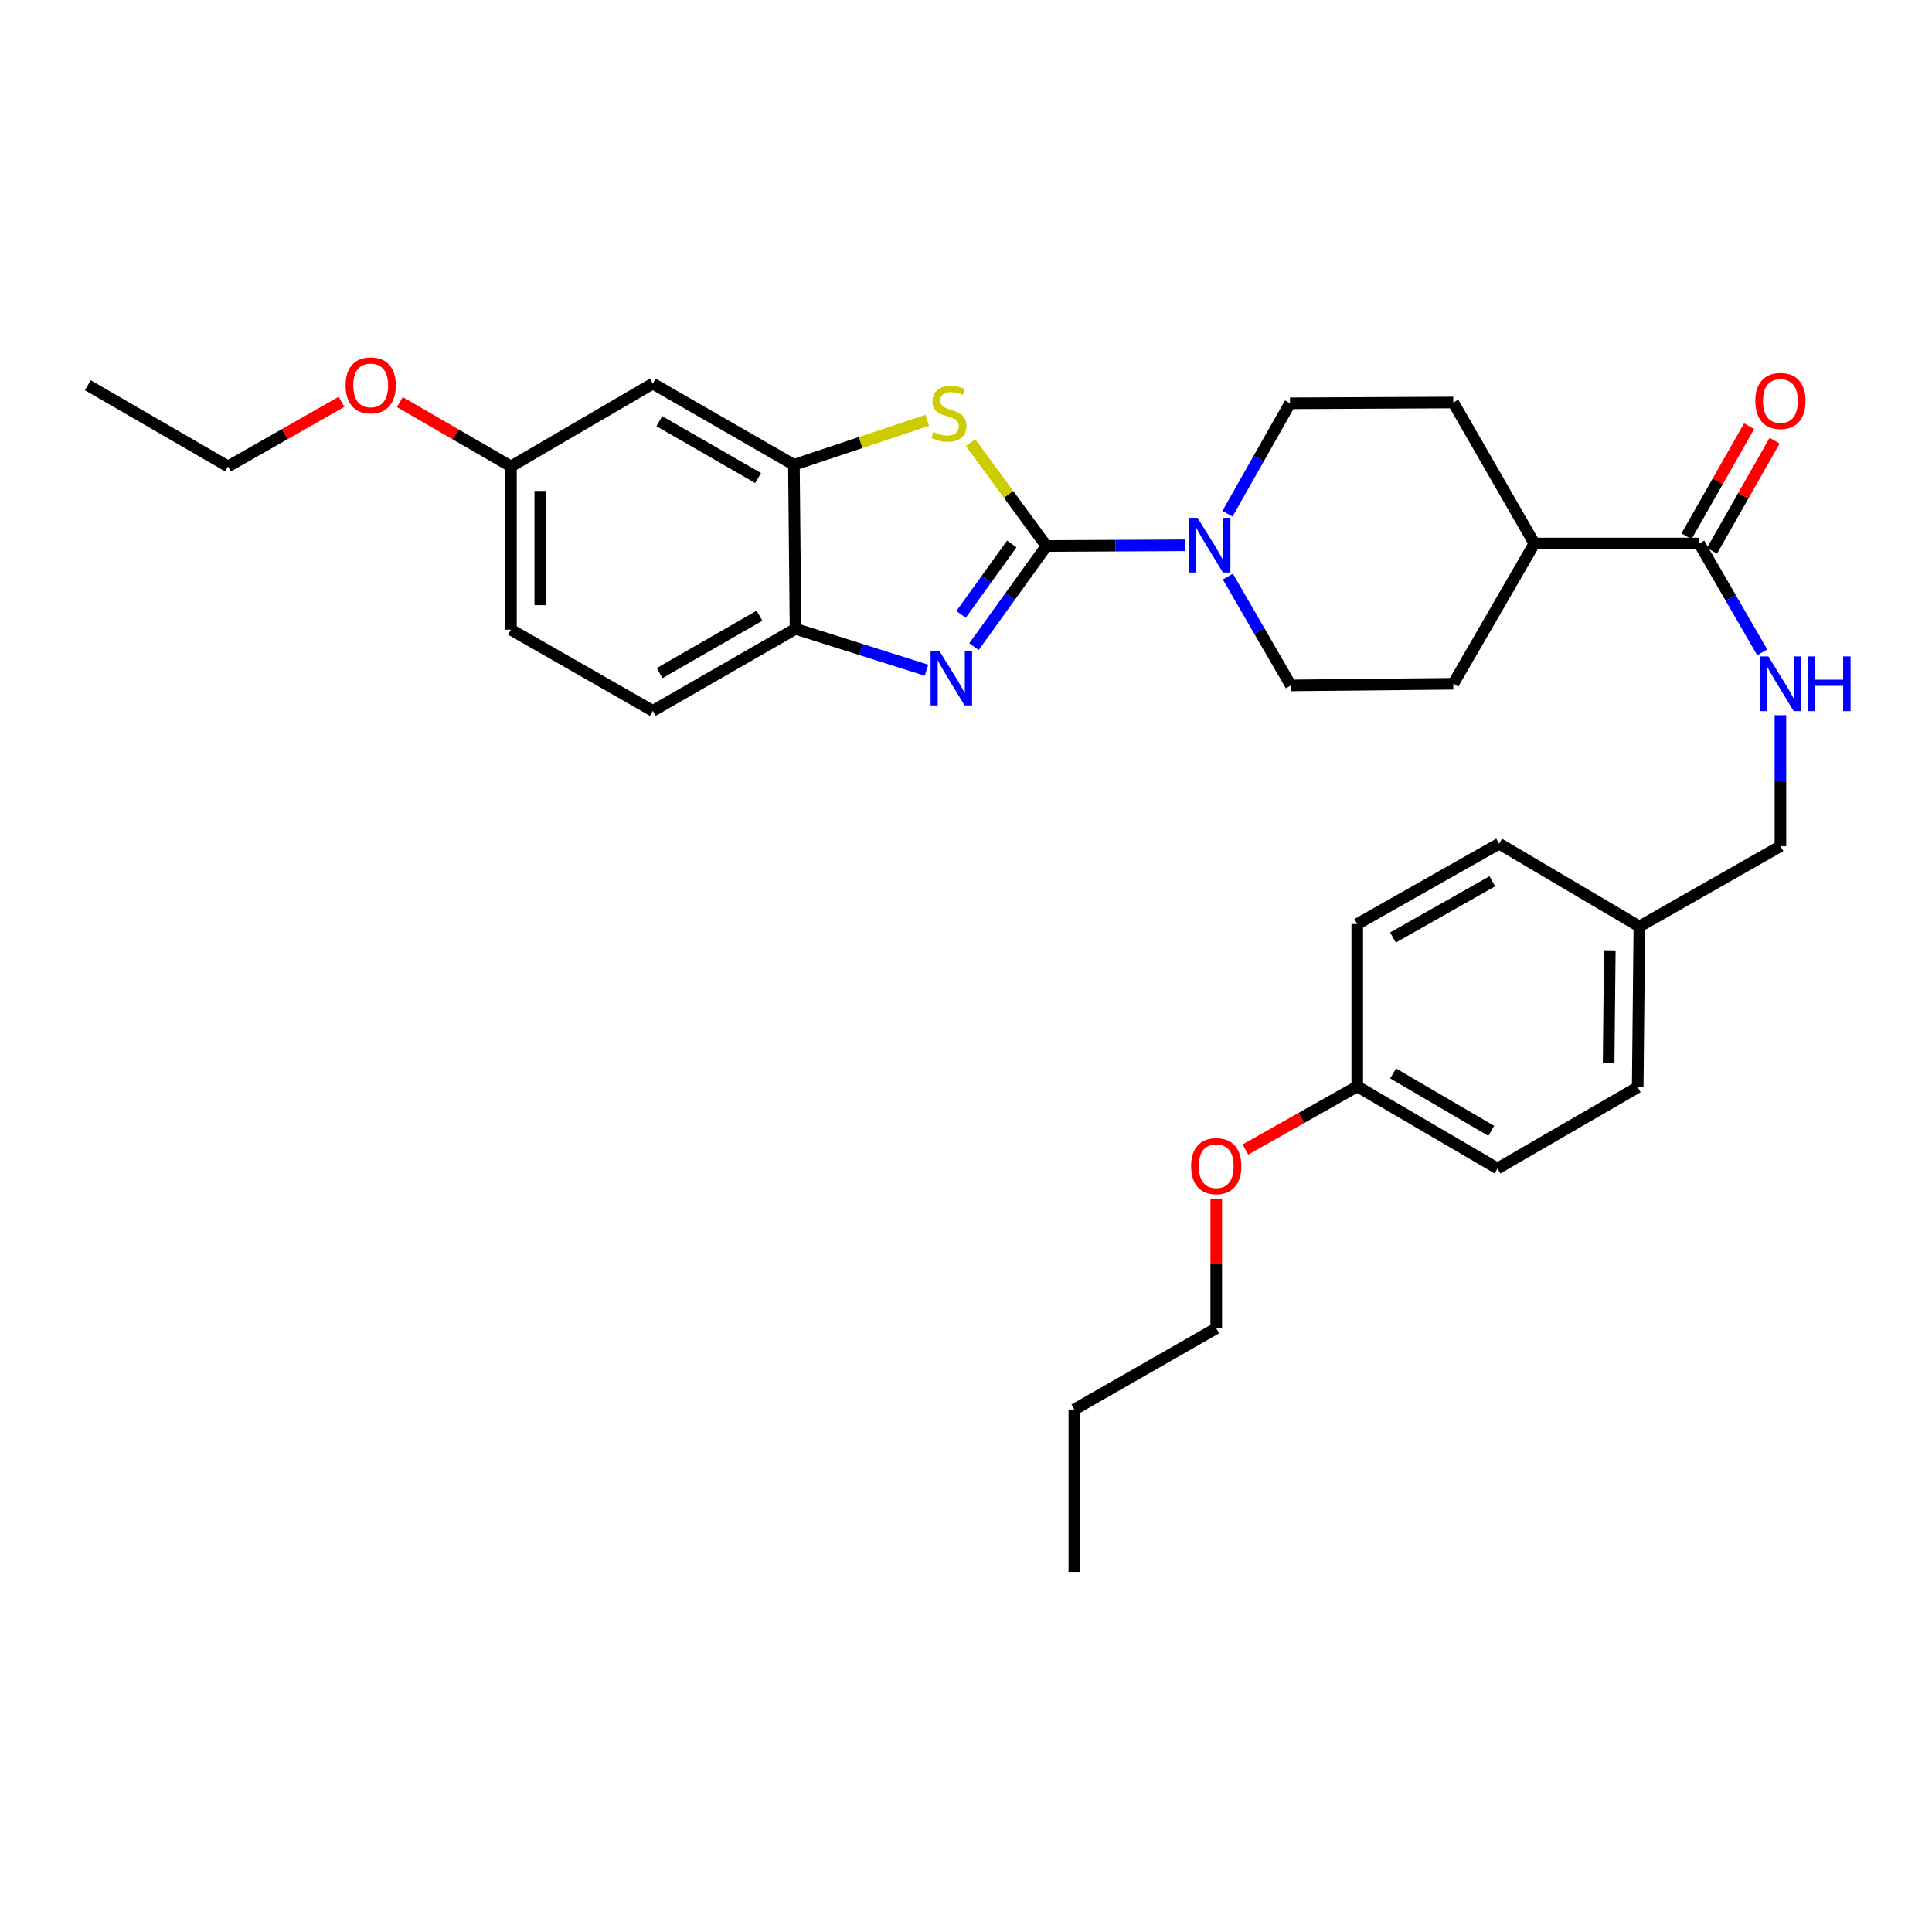 <?xml version='1.0' encoding='iso-8859-1'?>
<svg version='1.1' baseProfile='full'
              xmlns='http://www.w3.org/2000/svg'
                      xmlns:rdkit='http://www.rdkit.org/xml'
                      xmlns:xlink='http://www.w3.org/1999/xlink'
                  xml:space='preserve'
width='1000px' height='1000px' viewBox='0 0 1000 1000'>
<!-- END OF HEADER -->
<rect style='opacity:1.0;fill:#FFFFFF;stroke:none' width='1000' height='1000' x='0' y='0'> </rect>
<path class='bond-0' d='M 541.638,282.615 L 522.883,308.657' style='fill:none;fill-rule:evenodd;stroke:#000000;stroke-width:6px;stroke-linecap:butt;stroke-linejoin:miter;stroke-opacity:1' />
<path class='bond-0' d='M 522.883,308.657 L 504.129,334.7' style='fill:none;fill-rule:evenodd;stroke:#0000FF;stroke-width:6px;stroke-linecap:butt;stroke-linejoin:miter;stroke-opacity:1' />
<path class='bond-0' d='M 523.692,281.556 L 510.564,299.786' style='fill:none;fill-rule:evenodd;stroke:#000000;stroke-width:6px;stroke-linecap:butt;stroke-linejoin:miter;stroke-opacity:1' />
<path class='bond-0' d='M 510.564,299.786 L 497.436,318.015' style='fill:none;fill-rule:evenodd;stroke:#0000FF;stroke-width:6px;stroke-linecap:butt;stroke-linejoin:miter;stroke-opacity:1' />
<path class='bond-1' d='M 541.638,282.615 L 521.996,255.865' style='fill:none;fill-rule:evenodd;stroke:#000000;stroke-width:6px;stroke-linecap:butt;stroke-linejoin:miter;stroke-opacity:1' />
<path class='bond-1' d='M 521.996,255.865 L 502.355,229.114' style='fill:none;fill-rule:evenodd;stroke:#CCCC00;stroke-width:6px;stroke-linecap:butt;stroke-linejoin:miter;stroke-opacity:1' />
<path class='bond-2' d='M 541.638,282.615 L 577.454,282.429' style='fill:none;fill-rule:evenodd;stroke:#000000;stroke-width:6px;stroke-linecap:butt;stroke-linejoin:miter;stroke-opacity:1' />
<path class='bond-2' d='M 577.454,282.429 L 613.271,282.243' style='fill:none;fill-rule:evenodd;stroke:#0000FF;stroke-width:6px;stroke-linecap:butt;stroke-linejoin:miter;stroke-opacity:1' />
<path class='bond-4' d='M 479.561,346.903 L 445.66,336.19' style='fill:none;fill-rule:evenodd;stroke:#0000FF;stroke-width:6px;stroke-linecap:butt;stroke-linejoin:miter;stroke-opacity:1' />
<path class='bond-4' d='M 445.66,336.19 L 411.76,325.477' style='fill:none;fill-rule:evenodd;stroke:#000000;stroke-width:6px;stroke-linecap:butt;stroke-linejoin:miter;stroke-opacity:1' />
<path class='bond-3' d='M 479.948,217.575 L 445.436,229.081' style='fill:none;fill-rule:evenodd;stroke:#CCCC00;stroke-width:6px;stroke-linecap:butt;stroke-linejoin:miter;stroke-opacity:1' />
<path class='bond-3' d='M 445.436,229.081 L 410.925,240.587' style='fill:none;fill-rule:evenodd;stroke:#000000;stroke-width:6px;stroke-linecap:butt;stroke-linejoin:miter;stroke-opacity:1' />
<path class='bond-8' d='M 635.535,298.433 L 651.843,326.601' style='fill:none;fill-rule:evenodd;stroke:#0000FF;stroke-width:6px;stroke-linecap:butt;stroke-linejoin:miter;stroke-opacity:1' />
<path class='bond-8' d='M 651.843,326.601 L 668.15,354.769' style='fill:none;fill-rule:evenodd;stroke:#000000;stroke-width:6px;stroke-linecap:butt;stroke-linejoin:miter;stroke-opacity:1' />
<path class='bond-9' d='M 635.338,265.907 L 651.525,237.328' style='fill:none;fill-rule:evenodd;stroke:#0000FF;stroke-width:6px;stroke-linecap:butt;stroke-linejoin:miter;stroke-opacity:1' />
<path class='bond-9' d='M 651.525,237.328 L 667.712,208.748' style='fill:none;fill-rule:evenodd;stroke:#000000;stroke-width:6px;stroke-linecap:butt;stroke-linejoin:miter;stroke-opacity:1' />
<path class='bond-6' d='M 410.925,240.587 L 337.893,198.551' style='fill:none;fill-rule:evenodd;stroke:#000000;stroke-width:6px;stroke-linecap:butt;stroke-linejoin:miter;stroke-opacity:1' />
<path class='bond-6' d='M 392.397,247.44 L 341.274,218.014' style='fill:none;fill-rule:evenodd;stroke:#000000;stroke-width:6px;stroke-linecap:butt;stroke-linejoin:miter;stroke-opacity:1' />
<path class='bond-31' d='M 410.925,240.587 L 411.76,325.477' style='fill:none;fill-rule:evenodd;stroke:#000000;stroke-width:6px;stroke-linecap:butt;stroke-linejoin:miter;stroke-opacity:1' />
<path class='bond-12' d='M 411.76,325.477 L 337.893,367.935' style='fill:none;fill-rule:evenodd;stroke:#000000;stroke-width:6px;stroke-linecap:butt;stroke-linejoin:miter;stroke-opacity:1' />
<path class='bond-12' d='M 393.114,318.684 L 341.408,348.404' style='fill:none;fill-rule:evenodd;stroke:#000000;stroke-width:6px;stroke-linecap:butt;stroke-linejoin:miter;stroke-opacity:1' />
<path class='bond-5' d='M 879.528,281.325 L 794.199,281.325' style='fill:none;fill-rule:evenodd;stroke:#000000;stroke-width:6px;stroke-linecap:butt;stroke-linejoin:miter;stroke-opacity:1' />
<path class='bond-7' d='M 879.528,281.325 L 895.832,309.493' style='fill:none;fill-rule:evenodd;stroke:#000000;stroke-width:6px;stroke-linecap:butt;stroke-linejoin:miter;stroke-opacity:1' />
<path class='bond-7' d='M 895.832,309.493 L 912.137,337.661' style='fill:none;fill-rule:evenodd;stroke:#0000FF;stroke-width:6px;stroke-linecap:butt;stroke-linejoin:miter;stroke-opacity:1' />
<path class='bond-11' d='M 886.126,285.078 L 902.333,256.587' style='fill:none;fill-rule:evenodd;stroke:#000000;stroke-width:6px;stroke-linecap:butt;stroke-linejoin:miter;stroke-opacity:1' />
<path class='bond-11' d='M 902.333,256.587 L 918.54,228.096' style='fill:none;fill-rule:evenodd;stroke:#FF0000;stroke-width:6px;stroke-linecap:butt;stroke-linejoin:miter;stroke-opacity:1' />
<path class='bond-11' d='M 872.93,277.571 L 889.137,249.08' style='fill:none;fill-rule:evenodd;stroke:#000000;stroke-width:6px;stroke-linecap:butt;stroke-linejoin:miter;stroke-opacity:1' />
<path class='bond-11' d='M 889.137,249.08 L 905.344,220.589' style='fill:none;fill-rule:evenodd;stroke:#FF0000;stroke-width:6px;stroke-linecap:butt;stroke-linejoin:miter;stroke-opacity:1' />
<path class='bond-15' d='M 337.893,198.551 L 264.465,241.422' style='fill:none;fill-rule:evenodd;stroke:#000000;stroke-width:6px;stroke-linecap:butt;stroke-linejoin:miter;stroke-opacity:1' />
<path class='bond-16' d='M 921.547,370.179 L 921.547,404.076' style='fill:none;fill-rule:evenodd;stroke:#0000FF;stroke-width:6px;stroke-linecap:butt;stroke-linejoin:miter;stroke-opacity:1' />
<path class='bond-16' d='M 921.547,404.076 L 921.547,437.973' style='fill:none;fill-rule:evenodd;stroke:#000000;stroke-width:6px;stroke-linecap:butt;stroke-linejoin:miter;stroke-opacity:1' />
<path class='bond-13' d='M 668.15,354.769 L 752.205,353.918' style='fill:none;fill-rule:evenodd;stroke:#000000;stroke-width:6px;stroke-linecap:butt;stroke-linejoin:miter;stroke-opacity:1' />
<path class='bond-14' d='M 667.712,208.748 L 752.205,208.335' style='fill:none;fill-rule:evenodd;stroke:#000000;stroke-width:6px;stroke-linecap:butt;stroke-linejoin:miter;stroke-opacity:1' />
<path class='bond-10' d='M 794.199,281.325 L 752.205,208.335' style='fill:none;fill-rule:evenodd;stroke:#000000;stroke-width:6px;stroke-linecap:butt;stroke-linejoin:miter;stroke-opacity:1' />
<path class='bond-32' d='M 794.199,281.325 L 752.205,353.918' style='fill:none;fill-rule:evenodd;stroke:#000000;stroke-width:6px;stroke-linecap:butt;stroke-linejoin:miter;stroke-opacity:1' />
<path class='bond-19' d='M 337.893,367.935 L 264.465,325.916' style='fill:none;fill-rule:evenodd;stroke:#000000;stroke-width:6px;stroke-linecap:butt;stroke-linejoin:miter;stroke-opacity:1' />
<path class='bond-24' d='M 264.465,241.422 L 235.717,224.779' style='fill:none;fill-rule:evenodd;stroke:#000000;stroke-width:6px;stroke-linecap:butt;stroke-linejoin:miter;stroke-opacity:1' />
<path class='bond-24' d='M 235.717,224.779 L 206.969,208.135' style='fill:none;fill-rule:evenodd;stroke:#FF0000;stroke-width:6px;stroke-linecap:butt;stroke-linejoin:miter;stroke-opacity:1' />
<path class='bond-33' d='M 264.465,241.422 L 264.465,325.916' style='fill:none;fill-rule:evenodd;stroke:#000000;stroke-width:6px;stroke-linecap:butt;stroke-linejoin:miter;stroke-opacity:1' />
<path class='bond-33' d='M 279.647,254.096 L 279.647,313.242' style='fill:none;fill-rule:evenodd;stroke:#000000;stroke-width:6px;stroke-linecap:butt;stroke-linejoin:miter;stroke-opacity:1' />
<path class='bond-17' d='M 921.547,437.973 L 848.532,479.562' style='fill:none;fill-rule:evenodd;stroke:#000000;stroke-width:6px;stroke-linecap:butt;stroke-linejoin:miter;stroke-opacity:1' />
<path class='bond-20' d='M 848.532,479.562 L 775.939,436.699' style='fill:none;fill-rule:evenodd;stroke:#000000;stroke-width:6px;stroke-linecap:butt;stroke-linejoin:miter;stroke-opacity:1' />
<path class='bond-21' d='M 848.532,479.562 L 847.68,562.773' style='fill:none;fill-rule:evenodd;stroke:#000000;stroke-width:6px;stroke-linecap:butt;stroke-linejoin:miter;stroke-opacity:1' />
<path class='bond-21' d='M 833.224,491.888 L 832.627,550.136' style='fill:none;fill-rule:evenodd;stroke:#000000;stroke-width:6px;stroke-linecap:butt;stroke-linejoin:miter;stroke-opacity:1' />
<path class='bond-18' d='M 702.511,562.335 L 775.104,604.801' style='fill:none;fill-rule:evenodd;stroke:#000000;stroke-width:6px;stroke-linecap:butt;stroke-linejoin:miter;stroke-opacity:1' />
<path class='bond-18' d='M 721.066,555.601 L 771.881,585.327' style='fill:none;fill-rule:evenodd;stroke:#000000;stroke-width:6px;stroke-linecap:butt;stroke-linejoin:miter;stroke-opacity:1' />
<path class='bond-25' d='M 702.511,562.335 L 673.564,578.665' style='fill:none;fill-rule:evenodd;stroke:#000000;stroke-width:6px;stroke-linecap:butt;stroke-linejoin:miter;stroke-opacity:1' />
<path class='bond-25' d='M 673.564,578.665 L 644.617,594.995' style='fill:none;fill-rule:evenodd;stroke:#FF0000;stroke-width:6px;stroke-linecap:butt;stroke-linejoin:miter;stroke-opacity:1' />
<path class='bond-34' d='M 702.511,562.335 L 702.511,478.288' style='fill:none;fill-rule:evenodd;stroke:#000000;stroke-width:6px;stroke-linecap:butt;stroke-linejoin:miter;stroke-opacity:1' />
<path class='bond-23' d='M 775.939,436.699 L 702.511,478.288' style='fill:none;fill-rule:evenodd;stroke:#000000;stroke-width:6px;stroke-linecap:butt;stroke-linejoin:miter;stroke-opacity:1' />
<path class='bond-23' d='M 772.407,456.147 L 721.007,485.259' style='fill:none;fill-rule:evenodd;stroke:#000000;stroke-width:6px;stroke-linecap:butt;stroke-linejoin:miter;stroke-opacity:1' />
<path class='bond-22' d='M 847.68,562.773 L 775.104,604.801' style='fill:none;fill-rule:evenodd;stroke:#000000;stroke-width:6px;stroke-linecap:butt;stroke-linejoin:miter;stroke-opacity:1' />
<path class='bond-26' d='M 176.748,208.003 L 147.389,224.713' style='fill:none;fill-rule:evenodd;stroke:#FF0000;stroke-width:6px;stroke-linecap:butt;stroke-linejoin:miter;stroke-opacity:1' />
<path class='bond-26' d='M 147.389,224.713 L 118.031,241.422' style='fill:none;fill-rule:evenodd;stroke:#000000;stroke-width:6px;stroke-linecap:butt;stroke-linejoin:miter;stroke-opacity:1' />
<path class='bond-27' d='M 629.522,620.371 L 629.522,653.951' style='fill:none;fill-rule:evenodd;stroke:#FF0000;stroke-width:6px;stroke-linecap:butt;stroke-linejoin:miter;stroke-opacity:1' />
<path class='bond-27' d='M 629.522,653.951 L 629.522,687.532' style='fill:none;fill-rule:evenodd;stroke:#000000;stroke-width:6px;stroke-linecap:butt;stroke-linejoin:miter;stroke-opacity:1' />
<path class='bond-29' d='M 118.031,241.422 L 45.455,199.395' style='fill:none;fill-rule:evenodd;stroke:#000000;stroke-width:6px;stroke-linecap:butt;stroke-linejoin:miter;stroke-opacity:1' />
<path class='bond-28' d='M 629.522,687.532 L 556.077,729.559' style='fill:none;fill-rule:evenodd;stroke:#000000;stroke-width:6px;stroke-linecap:butt;stroke-linejoin:miter;stroke-opacity:1' />
<path class='bond-30' d='M 556.077,729.559 L 556.077,813.623' style='fill:none;fill-rule:evenodd;stroke:#000000;stroke-width:6px;stroke-linecap:butt;stroke-linejoin:miter;stroke-opacity:1' />
<path  class='atom-1' d='M 486.156 336.806
L 495.436 351.806
Q 496.356 353.286, 497.836 355.966
Q 499.316 358.646, 499.396 358.806
L 499.396 336.806
L 503.156 336.806
L 503.156 365.126
L 499.276 365.126
L 489.316 348.726
Q 488.156 346.806, 486.916 344.606
Q 485.716 342.406, 485.356 341.726
L 485.356 365.126
L 481.676 365.126
L 481.676 336.806
L 486.156 336.806
' fill='#0000FF'/>
<path  class='atom-2' d='M 483.142 223.563
Q 483.462 223.683, 484.782 224.243
Q 486.102 224.803, 487.542 225.163
Q 489.022 225.483, 490.462 225.483
Q 493.142 225.483, 494.702 224.203
Q 496.262 222.883, 496.262 220.603
Q 496.262 219.043, 495.462 218.083
Q 494.702 217.123, 493.502 216.603
Q 492.302 216.083, 490.302 215.483
Q 487.782 214.723, 486.262 214.003
Q 484.782 213.283, 483.702 211.763
Q 482.662 210.243, 482.662 207.683
Q 482.662 204.123, 485.062 201.923
Q 487.502 199.723, 492.302 199.723
Q 495.582 199.723, 499.302 201.283
L 498.382 204.363
Q 494.982 202.963, 492.422 202.963
Q 489.662 202.963, 488.142 204.123
Q 486.622 205.243, 486.662 207.203
Q 486.662 208.723, 487.422 209.643
Q 488.222 210.563, 489.342 211.083
Q 490.502 211.603, 492.422 212.203
Q 494.982 213.003, 496.502 213.803
Q 498.022 214.603, 499.102 216.243
Q 500.222 217.843, 500.222 220.603
Q 500.222 224.523, 497.582 226.643
Q 494.982 228.723, 490.622 228.723
Q 488.102 228.723, 486.182 228.163
Q 484.302 227.643, 482.062 226.723
L 483.142 223.563
' fill='#CCCC00'/>
<path  class='atom-3' d='M 619.863 268.016
L 629.143 283.016
Q 630.063 284.496, 631.543 287.176
Q 633.023 289.856, 633.103 290.016
L 633.103 268.016
L 636.863 268.016
L 636.863 296.336
L 632.983 296.336
L 623.023 279.936
Q 621.863 278.016, 620.623 275.816
Q 619.423 273.616, 619.063 272.936
L 619.063 296.336
L 615.383 296.336
L 615.383 268.016
L 619.863 268.016
' fill='#0000FF'/>
<path  class='atom-8' d='M 915.287 339.758
L 924.567 354.758
Q 925.487 356.238, 926.967 358.918
Q 928.447 361.598, 928.527 361.758
L 928.527 339.758
L 932.287 339.758
L 932.287 368.078
L 928.407 368.078
L 918.447 351.678
Q 917.287 349.758, 916.047 347.558
Q 914.847 345.358, 914.487 344.678
L 914.487 368.078
L 910.807 368.078
L 910.807 339.758
L 915.287 339.758
' fill='#0000FF'/>
<path  class='atom-8' d='M 935.687 339.758
L 939.527 339.758
L 939.527 351.798
L 954.007 351.798
L 954.007 339.758
L 957.847 339.758
L 957.847 368.078
L 954.007 368.078
L 954.007 354.998
L 939.527 354.998
L 939.527 368.078
L 935.687 368.078
L 935.687 339.758
' fill='#0000FF'/>
<path  class='atom-12' d='M 908.547 207.538
Q 908.547 200.738, 911.907 196.938
Q 915.267 193.138, 921.547 193.138
Q 927.827 193.138, 931.187 196.938
Q 934.547 200.738, 934.547 207.538
Q 934.547 214.418, 931.147 218.338
Q 927.747 222.218, 921.547 222.218
Q 915.307 222.218, 911.907 218.338
Q 908.547 214.458, 908.547 207.538
M 921.547 219.018
Q 925.867 219.018, 928.187 216.138
Q 930.547 213.218, 930.547 207.538
Q 930.547 201.978, 928.187 199.178
Q 925.867 196.338, 921.547 196.338
Q 917.227 196.338, 914.867 199.138
Q 912.547 201.938, 912.547 207.538
Q 912.547 213.258, 914.867 216.138
Q 917.227 219.018, 921.547 219.018
' fill='#FF0000'/>
<path  class='atom-25' d='M 178.872 199.475
Q 178.872 192.675, 182.232 188.875
Q 185.592 185.075, 191.872 185.075
Q 198.152 185.075, 201.512 188.875
Q 204.872 192.675, 204.872 199.475
Q 204.872 206.355, 201.472 210.275
Q 198.072 214.155, 191.872 214.155
Q 185.632 214.155, 182.232 210.275
Q 178.872 206.395, 178.872 199.475
M 191.872 210.955
Q 196.192 210.955, 198.512 208.075
Q 200.872 205.155, 200.872 199.475
Q 200.872 193.915, 198.512 191.115
Q 196.192 188.275, 191.872 188.275
Q 187.552 188.275, 185.192 191.075
Q 182.872 193.875, 182.872 199.475
Q 182.872 205.195, 185.192 208.075
Q 187.552 210.955, 191.872 210.955
' fill='#FF0000'/>
<path  class='atom-26' d='M 616.522 603.59
Q 616.522 596.79, 619.882 592.99
Q 623.242 589.19, 629.522 589.19
Q 635.802 589.19, 639.162 592.99
Q 642.522 596.79, 642.522 603.59
Q 642.522 610.47, 639.122 614.39
Q 635.722 618.27, 629.522 618.27
Q 623.282 618.27, 619.882 614.39
Q 616.522 610.51, 616.522 603.59
M 629.522 615.07
Q 633.842 615.07, 636.162 612.19
Q 638.522 609.27, 638.522 603.59
Q 638.522 598.03, 636.162 595.23
Q 633.842 592.39, 629.522 592.39
Q 625.202 592.39, 622.842 595.19
Q 620.522 597.99, 620.522 603.59
Q 620.522 609.31, 622.842 612.19
Q 625.202 615.07, 629.522 615.07
' fill='#FF0000'/>
</svg>
